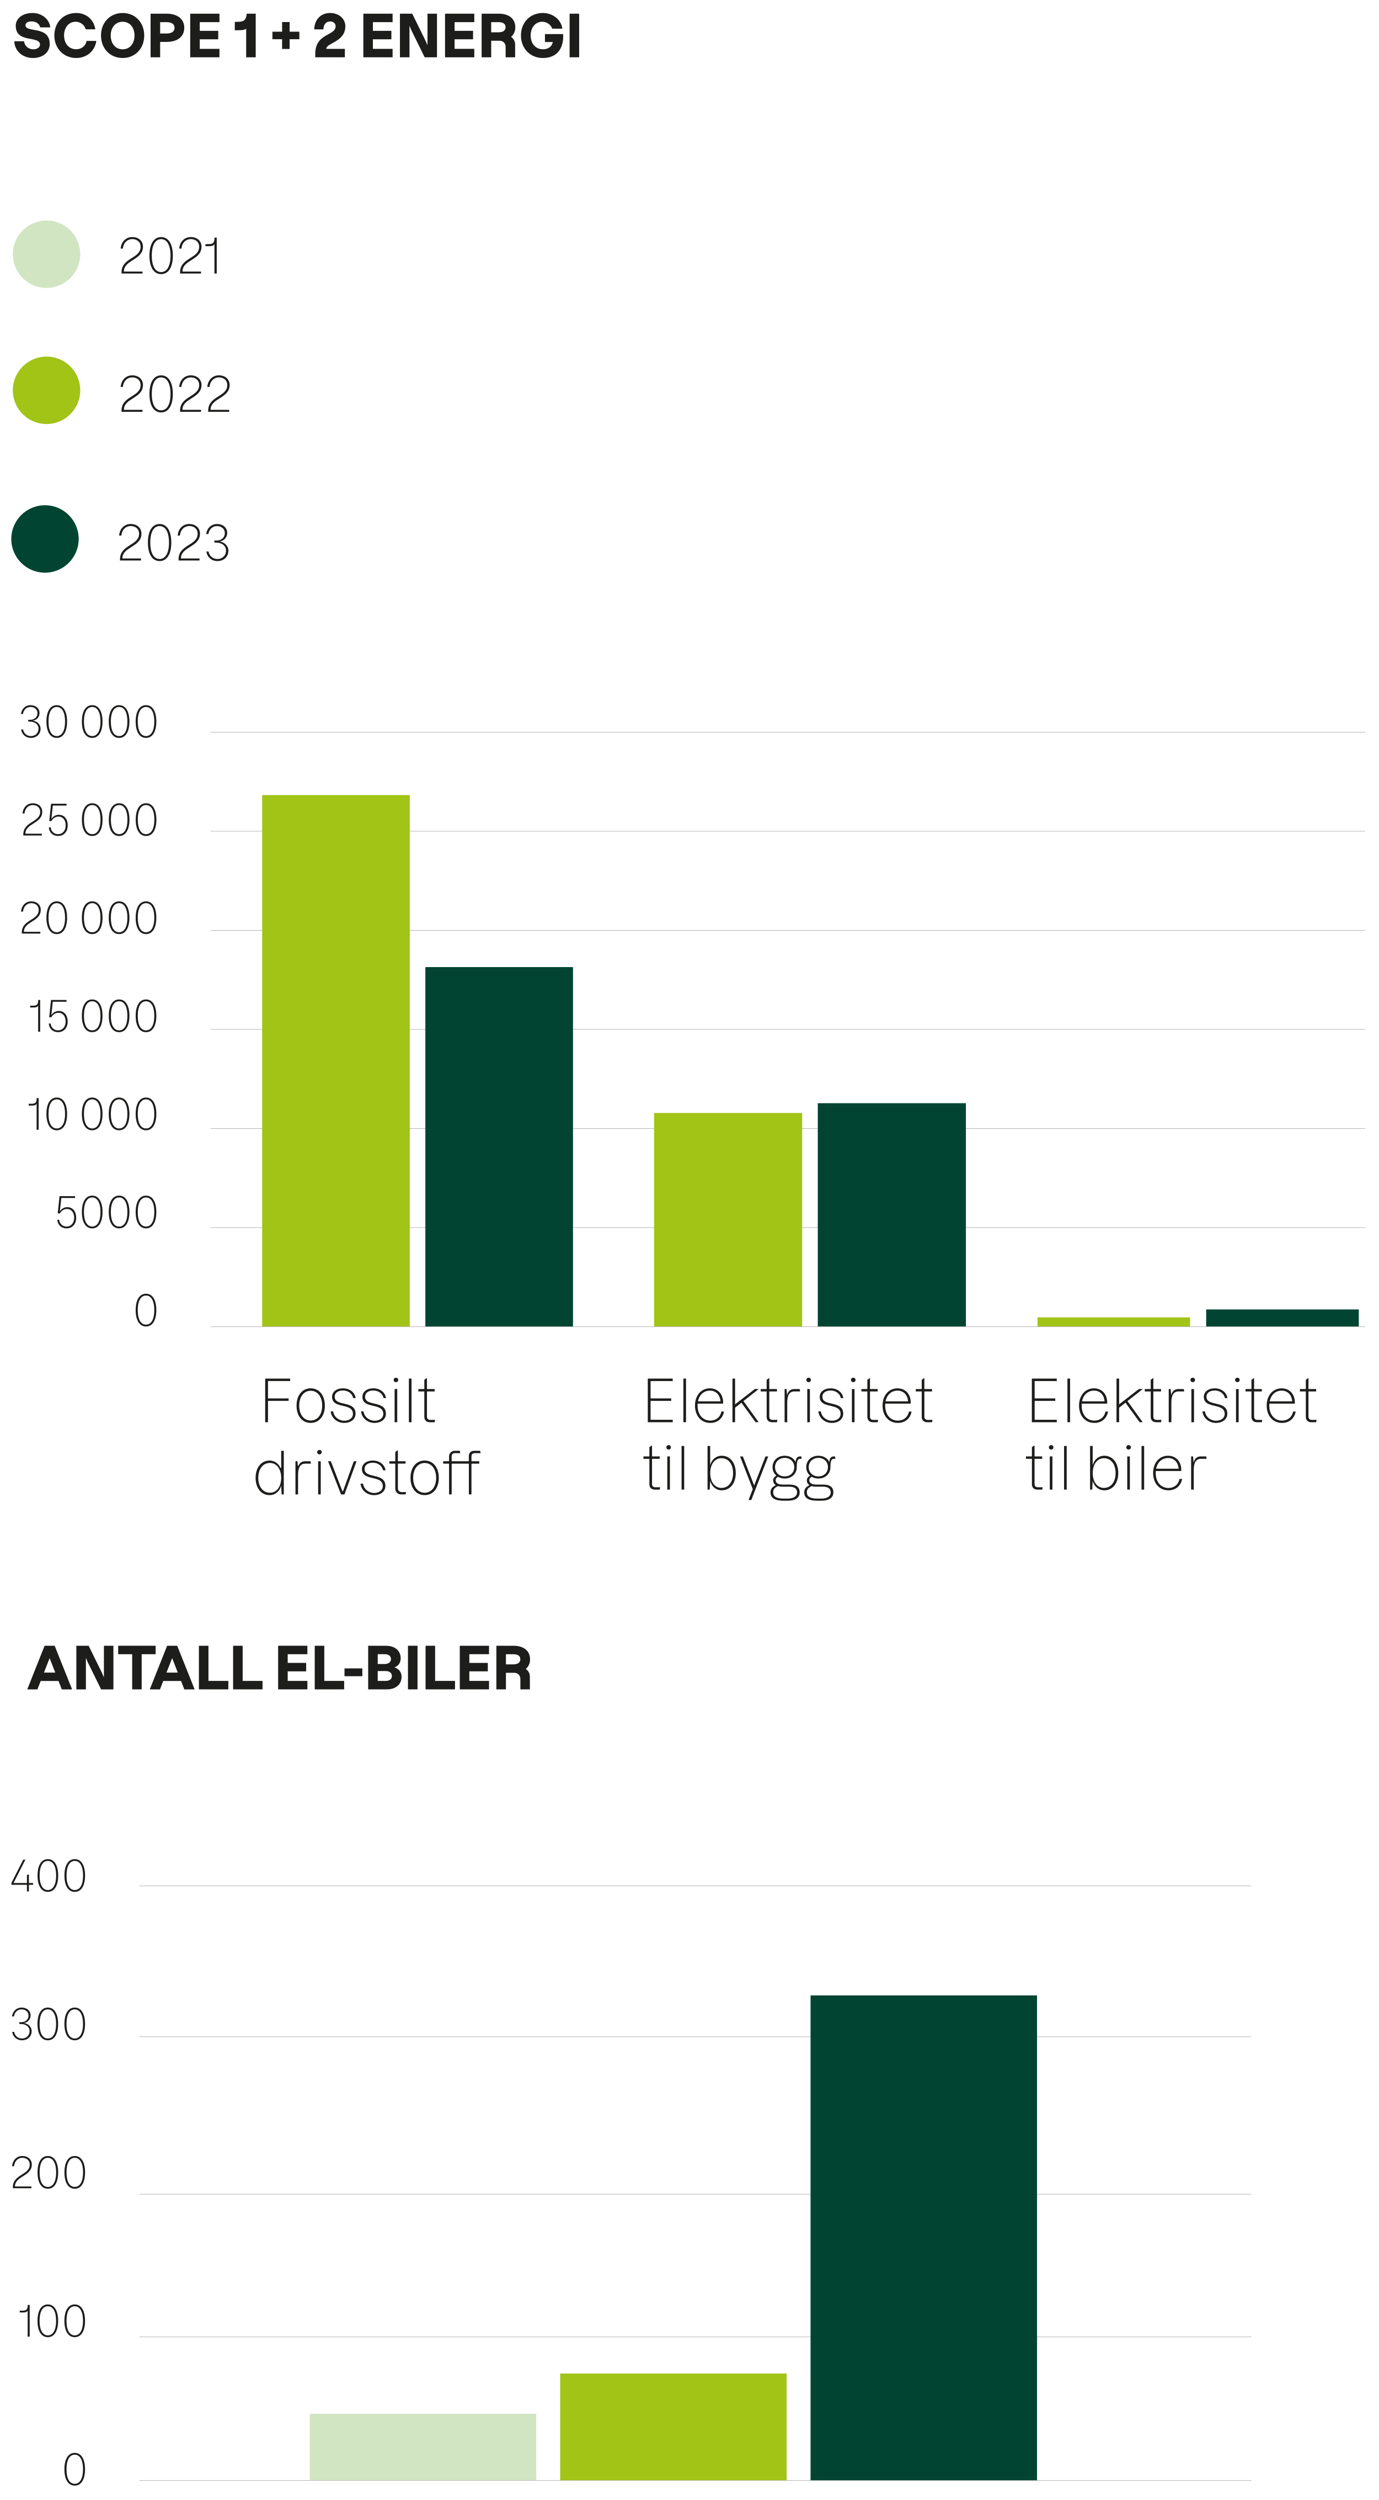 <?xml version="1.0" encoding="utf-8"?>
<!-- Generator: Adobe Illustrator 28.2.0, SVG Export Plug-In . SVG Version: 6.00 Build 0)  -->
<svg version="1.1" id="Layer_1" xmlns="http://www.w3.org/2000/svg" xmlns:xlink="http://www.w3.org/1999/xlink" x="0px" y="0px"
	 viewBox="0 0 850 1540" style="enable-background:new 0 0 850 1540;" xml:space="preserve">
<style type="text/css">
	.st0{fill:#1D1D1B;}
	.st1{fill:#D1E5C3;}
	.st2{fill:#A1C417;}
	.st3{fill:#004431;}
	.st4{fill:none;stroke:#808285;stroke-width:0.202;stroke-miterlimit:10;}
</style>
<g>
	<path class="st0" d="M8.81,25.42h6.03c0.29,2.95,2.73,4.96,5.82,4.96c2.12,0,3.99-1.19,3.99-2.87c0-5.82-14.94-0.57-14.94-11.64
		c0-4.6,4.31-7.87,10.31-7.87C25.9,8,30.5,11.91,31,16.87h-6.25c-0.36-2.08-2.41-3.7-5.35-3.7c-2.19,0-3.7,0.93-3.7,2.37
		c0,4.88,14.94,0.04,14.94,11.53c0,5.17-4.2,8.66-10.42,8.66C14.3,35.73,9.02,31.71,8.81,25.42z"/>
	<path class="st0" d="M58.77,18.06h-5.96c-0.68-2.73-3.27-4.67-6.21-4.67c-4.06,0-7.11,3.41-7.11,8.44c0,5.06,3.05,8.51,7.51,8.51
		c3.27,0,5.82-2.08,6.36-5.14h6.03c-0.9,6.29-6,10.52-12.39,10.52c-7.79,0-13.5-5.82-13.5-13.9C33.48,13.78,39.16,8,46.99,8
		C52.81,8,57.8,11.7,58.77,18.06z"/>
	<path class="st0" d="M62.25,21.86C62.25,13.85,67.86,8,75.61,8C83.3,8,88.9,13.82,88.9,21.86s-5.6,13.86-13.29,13.86
		C67.86,35.73,62.25,29.91,62.25,21.86z M75.61,30.38c4.35,0,7.29-3.48,7.29-8.51c0-5.03-2.94-8.48-7.29-8.48s-7.36,3.45-7.36,8.48
		C68.25,26.89,71.23,30.38,75.61,30.38z"/>
	<path class="st0" d="M113.58,17.12c0,5.42-4.13,8.69-10.92,8.69h-3.95v9.48h-5.89V8.43h9.84C109.45,8.43,113.58,11.74,113.58,17.12
		z M102.66,20.64c3.2,0,4.92-1.26,4.92-3.52c0-2.26-1.72-3.48-4.92-3.48h-3.95v7H102.66z"/>
	<path class="st0" d="M135.27,13.64h-12.14v5.35h11.39v5.21h-11.39v5.89h12.14v5.21h-18.03V8.43h18.03V13.64z"/>
	<path class="st0" d="M157.62,8.43V35.3h-5.89V17.66c-1.19,0.9-2.62,0.97-5.46,0.97h-1.54v-5.17h1.54c4.67,0,5.42-1.58,5.78-5.03
		H157.62z"/>
	<path class="st0" d="M184.52,24.16h-6v6h-4.63v-6h-5.96v-4.63h5.96v-5.96h4.63v5.96h6V24.16z"/>
	<path class="st0" d="M212.86,16.15c0,9.77-11.64,10.16-11.78,13.94h11.49v5.21h-18.25v-2.05c0-13.11,12.54-10.92,12.54-17.1
		c0-1.76-1.4-2.94-3.38-2.94c-2.15,0-4.02,1.44-4.13,4.88h-5.67C193.89,11.77,197.99,8,203.48,8C208.87,8,212.86,11.48,212.86,16.15
		z"/>
	<path class="st0" d="M241.99,13.64h-12.14v5.35h11.39v5.21h-11.39v5.89h12.14v5.21h-18.03V8.43h18.03V13.64z"/>
	<path class="st0" d="M269.35,8.43V35.3h-7.58l-8.33-16.92l-1.04-2.55V35.3h-5.89V8.43h7.58l8.12,16.49l1.29,2.98V8.43H269.35z"/>
	<path class="st0" d="M292.34,13.64H280.2v5.35h11.39v5.21H280.2v5.89h12.14v5.21h-18.03V8.43h18.03V13.64z"/>
	<path class="st0" d="M296.87,8.43h10.63c6.29,0,10.13,3.2,10.13,8.33c0,2.48-0.93,4.56-2.62,5.93c1.65,1.15,2.51,2.87,2.51,4.81
		v7.79h-5.85v-6.32c0-2.19-1.44-3.88-3.73-3.88h-5.17v10.2h-5.89V8.43z M311.63,16.76c0-2.05-1.54-3.12-4.31-3.12h-4.56v6.25h4.56
		C310.09,19.89,311.63,18.77,311.63,16.76z"/>
	<path class="st0" d="M321.11,21.83c0-8.05,5.67-13.83,13.47-13.83c5.85,0,11.17,3.7,12.07,9.66h-6.29
		c-0.65-2.08-2.91-4.27-6.18-4.27c-4.02,0-7.08,3.41-7.08,8.44c0,5.06,3.09,8.51,7.51,8.51c3.48,0,5.57-1.69,6.14-4.45h-4.85V21
		h11.21c0.5,9.09-3.99,14.73-12.5,14.73C326.82,35.73,321.11,29.91,321.11,21.83z"/>
	<path class="st0" d="M356.99,35.3h-5.89V8.43h5.89V35.3z"/>
</g>
<g>
	<path class="st0" d="M27.49,1013.7h6.21l10.74,26.87h-6.36l-2.01-5.17H25.08l-2.01,5.17h-6.28L27.49,1013.7z M34.06,1030.22
		l-3.48-8.91l-3.48,8.91H34.06z"/>
	<path class="st0" d="M69.9,1013.7v26.87h-7.58l-8.33-16.92l-1.04-2.55v19.47h-5.89v-26.87h7.58l8.12,16.49l1.29,2.98v-19.47H69.9z"
		/>
	<path class="st0" d="M95.94,1018.9h-8.62v21.66h-5.85v-21.66h-8.62v-5.21h23.09V1018.9z"/>
	<path class="st0" d="M103.02,1013.7h6.21l10.74,26.87h-6.36l-2.01-5.17h-10.99l-2.01,5.17h-6.28L103.02,1013.7z M109.59,1030.22
		l-3.48-8.91l-3.48,8.91H109.59z"/>
	<path class="st0" d="M128.49,1035.35h12.25v5.21H122.6v-26.87h5.89V1035.35z"/>
	<path class="st0" d="M149.57,1035.35h12.25v5.21h-18.14v-26.87h5.89V1035.35z"/>
	<path class="st0" d="M189.47,1018.9h-12.14v5.35h11.39v5.21h-11.39v5.89h12.14v5.21h-18.03v-26.87h18.03V1018.9z"/>
	<path class="st0" d="M199.89,1035.35h12.25v5.21H194v-26.87h5.89V1035.35z"/>
	<path class="st0" d="M223.34,1032.45h-10.99v-4.81h10.99V1032.45z"/>
	<path class="st0" d="M226.94,1013.7h10.88c5.6,0,9.16,2.98,9.16,7.72c0,2.62-1.26,4.63-3.84,5.6c2.84,0.97,4.38,3.05,4.38,5.75
		c0,4.74-3.52,7.79-9.12,7.79h-11.46V1013.7z M237.21,1024.94c2.3-0.04,3.77-1.22,3.77-3.02c0-1.94-1.47-3.02-3.77-3.02h-4.38v6.03
		H237.21z M237.78,1035.35c2.3,0,3.77-1.11,3.77-3.05c0-1.8-1.47-3.05-3.77-3.02h-4.96v6.07H237.78z"/>
	<path class="st0" d="M257.36,1040.56h-5.89v-26.87h5.89V1040.56z"/>
	<path class="st0" d="M268.21,1035.35h12.25v5.21h-18.14v-26.87h5.89V1035.35z"/>
	<path class="st0" d="M301.43,1018.9h-12.14v5.35h11.39v5.21h-11.39v5.89h12.14v5.21H283.4v-26.87h18.03V1018.9z"/>
	<path class="st0" d="M305.96,1013.7h10.63c6.29,0,10.13,3.2,10.13,8.33c0,2.48-0.93,4.56-2.62,5.93c1.65,1.15,2.51,2.87,2.51,4.81
		v7.79h-5.85v-6.32c0-2.19-1.44-3.88-3.74-3.88h-5.17v10.2h-5.89V1013.7z M320.72,1022.03c0-2.05-1.54-3.12-4.31-3.12h-4.56v6.25
		h4.56C319.17,1025.15,320.72,1024.04,320.72,1022.03z"/>
</g>
<g>
	<path class="st0" d="M88.13,151.96c0,8.31-11.83,7.99-11.74,15.29h11.45v1.24H74.91v-0.74c0-9.17,11.77-8.31,11.77-15.79
		c0-2.81-2.1-4.7-5.18-4.7c-2.87,0-5.38,2.13-5.77,5.88h-1.36c0.38-4.47,3.43-7.13,7.13-7.13
		C85.41,146.02,88.13,148.44,88.13,151.96z"/>
	<path class="st0" d="M106.53,157.46c0,7.13-2.69,11.39-7.19,11.39c-4.52,0-7.22-4.23-7.22-11.39c0-7.19,2.69-11.44,7.22-11.44
		C103.84,146.02,106.53,150.31,106.53,157.46z M99.34,167.58c3.61,0,5.77-3.7,5.77-10.11c0-6.45-2.16-10.17-5.77-10.17
		c-3.64,0-5.77,3.7-5.77,10.17C93.57,163.91,95.7,167.58,99.34,167.58z"/>
	<path class="st0" d="M124.21,151.96c0,8.31-11.83,7.99-11.74,15.29h11.45v1.24h-12.92v-0.74c0-9.17,11.77-8.31,11.77-15.79
		c0-2.81-2.1-4.7-5.18-4.7c-2.87,0-5.38,2.13-5.77,5.88h-1.36c0.38-4.47,3.43-7.13,7.13-7.13
		C121.49,146.02,124.21,148.44,124.21,151.96z"/>
	<path class="st0" d="M133.59,146.37v22.12h-1.42v-18.22c-0.59,1.15-1.51,1.36-3.7,1.36h-1.83v-1.27h1.83c2.72,0,3.7-0.62,3.76-3.99
		H133.59z"/>
</g>
<g>
	<path class="st0" d="M88.13,237.14c0,8.31-11.83,7.99-11.74,15.29h11.45v1.24H74.91v-0.74c0-9.17,11.77-8.31,11.77-15.79
		c0-2.81-2.1-4.7-5.18-4.7c-2.87,0-5.38,2.13-5.77,5.88h-1.36c0.38-4.47,3.43-7.13,7.13-7.13
		C85.41,231.19,88.13,233.62,88.13,237.14z"/>
	<path class="st0" d="M106.53,242.64c0,7.13-2.69,11.39-7.19,11.39c-4.52,0-7.22-4.23-7.22-11.39c0-7.19,2.69-11.44,7.22-11.44
		C103.84,231.19,106.53,235.48,106.53,242.64z M99.34,252.75c3.61,0,5.77-3.7,5.77-10.11c0-6.45-2.16-10.17-5.77-10.17
		c-3.64,0-5.77,3.7-5.77,10.17C93.57,249.09,95.7,252.75,99.34,252.75z"/>
	<path class="st0" d="M124.21,237.14c0,8.31-11.83,7.99-11.74,15.29h11.45v1.24h-12.92v-0.74c0-9.17,11.77-8.31,11.77-15.79
		c0-2.81-2.1-4.7-5.18-4.7c-2.87,0-5.38,2.13-5.77,5.88h-1.36c0.38-4.47,3.43-7.13,7.13-7.13
		C121.49,231.19,124.21,233.62,124.21,237.14z"/>
	<path class="st0" d="M141.54,237.14c0,8.31-11.83,7.99-11.74,15.29h11.45v1.24h-12.92v-0.74c0-9.17,11.77-8.31,11.77-15.79
		c0-2.81-2.1-4.7-5.18-4.7c-2.87,0-5.38,2.13-5.77,5.88h-1.36c0.38-4.47,3.43-7.13,7.13-7.13
		C138.82,231.19,141.54,233.62,141.54,237.14z"/>
</g>
<g>
	<path class="st0" d="M87.19,328.7c0,8.31-11.83,7.99-11.74,15.29h11.45v1.24H73.97v-0.74c0-9.17,11.77-8.31,11.77-15.79
		c0-2.81-2.1-4.7-5.18-4.7c-2.87,0-5.38,2.13-5.77,5.88h-1.36c0.38-4.47,3.43-7.13,7.13-7.13C84.47,322.76,87.19,325.18,87.19,328.7
		z"/>
	<path class="st0" d="M105.58,334.2c0,7.13-2.69,11.39-7.19,11.39c-4.52,0-7.22-4.23-7.22-11.39c0-7.19,2.69-11.44,7.22-11.44
		C102.89,322.76,105.58,327.04,105.58,334.2z M98.4,344.31c3.61,0,5.77-3.7,5.77-10.11c0-6.45-2.16-10.17-5.77-10.17
		c-3.64,0-5.77,3.7-5.77,10.17C92.63,340.65,94.76,344.31,98.4,344.31z"/>
	<path class="st0" d="M123.27,328.7c0,8.31-11.83,7.99-11.74,15.29h11.45v1.24h-12.92v-0.74c0-9.17,11.77-8.31,11.77-15.79
		c0-2.81-2.1-4.7-5.18-4.7c-2.87,0-5.38,2.13-5.77,5.88h-1.36c0.38-4.47,3.43-7.13,7.13-7.13
		C120.55,322.76,123.27,325.18,123.27,328.7z"/>
	<path class="st0" d="M127.23,339.7h1.33c0.44,2.75,2.66,4.61,5.41,4.61c3.13,0,5.35-2.13,5.35-5.2c0-2.9-2.48-4.88-6-4.88h-1.06
		l-0.24-1.27h1.42c3.02,0,5.15-1.86,5.15-4.61c0-2.51-1.98-4.32-4.82-4.32c-2.78,0-4.94,2.01-5.29,4.91h-1.36
		c0.41-3.67,3.19-6.18,6.68-6.18c3.64,0,6.24,2.28,6.24,5.53c0,2.72-2.04,5.03-4.88,5.26c3.31,0.24,5.62,2.84,5.62,5.62
		c0,3.79-2.84,6.42-6.8,6.42C130.51,345.59,127.62,343.16,127.23,339.7z"/>
</g>
<g>
	<path class="st1" d="M28.68,177.35c11.47,0,20.77-9.3,20.77-20.77c0-11.47-9.3-20.77-20.77-20.77s-20.77,9.3-20.77,20.77
		C7.91,168.05,17.21,177.35,28.68,177.35"/>
	<path class="st2" d="M28.68,261.18c11.47,0,20.77-9.3,20.77-20.77c0-11.47-9.3-20.77-20.77-20.77s-20.77,9.3-20.77,20.77
		C7.91,251.88,17.21,261.18,28.68,261.18"/>
	<path class="st3" d="M27.73,352.74c11.47,0,20.77-9.3,20.77-20.77c0-11.47-9.3-20.77-20.77-20.77s-20.77,9.3-20.77,20.77
		C6.95,343.44,16.25,352.74,27.73,352.74"/>
</g>
<path class="st4" d="M841.49,817.17h-711.7 M841.49,756.14h-711.7 M841.49,695.1h-711.7 M841.49,634.07h-711.7 M841.49,573.04
	h-711.7 M841.49,512.01h-711.7 M841.49,450.98h-711.7"/>
<path class="st4" d="M771.31,1527.87H85.86 M771.31,1439.46H85.86 M771.31,1351.52H85.86 M771.31,1254.57H85.86 M771.31,1161.68
	H85.86"/>
<rect x="161.58" y="489.72" class="st2" width="91" height="327.28"/>
<rect x="190.94" y="1486.75" class="st1" width="139.6" height="40.95"/>
<rect x="403.16" y="685.53" class="st2" width="91.28" height="131.47"/>
<rect x="639.49" y="811.44" class="st2" width="94.06" height="5.56"/>
<rect x="262.19" y="595.67" class="st3" width="91" height="221.33"/>
<rect x="345.28" y="1461.96" class="st2" width="139.6" height="65.74"/>
<rect x="499.62" y="1229.07" class="st3" width="139.6" height="298.64"/>
<rect x="504.08" y="679.51" class="st3" width="91.28" height="137.48"/>
<rect x="743.48" y="806.55" class="st3" width="94.06" height="10.44"/>
<g>
	<path class="st0" d="M13.06,449.31h1.18c0.39,2.43,2.35,4.08,4.78,4.08c2.77,0,4.73-1.88,4.73-4.6c0-2.56-2.2-4.31-5.3-4.31H17.5
		l-0.21-1.12h1.25c2.67,0,4.55-1.65,4.55-4.08c0-2.22-1.75-3.82-4.26-3.82c-2.46,0-4.36,1.78-4.68,4.34h-1.2
		c0.37-3.24,2.82-5.46,5.91-5.46c3.21,0,5.51,2.01,5.51,4.89c0,2.4-1.8,4.44-4.31,4.65c2.93,0.21,4.96,2.51,4.96,4.96
		c0,3.34-2.51,5.67-6.01,5.67C15.96,454.51,13.4,452.36,13.06,449.31z"/>
	<path class="st0" d="M41.35,444.45c0,6.3-2.38,10.06-6.35,10.06c-4,0-6.38-3.74-6.38-10.06c0-6.35,2.38-10.11,6.38-10.11
		C38.97,434.33,41.35,438.12,41.35,444.45z M35,453.38c3.19,0,5.1-3.27,5.1-8.94c0-5.7-1.91-8.99-5.1-8.99
		c-3.21,0-5.1,3.27-5.1,8.99C29.9,450.14,31.79,453.38,35,453.38z"/>
	<path class="st0" d="M63.19,444.45c0,6.3-2.38,10.06-6.35,10.06c-4,0-6.38-3.74-6.38-10.06c0-6.35,2.38-10.11,6.38-10.11
		C60.81,434.33,63.19,438.12,63.19,444.45z M56.84,453.38c3.19,0,5.1-3.27,5.1-8.94c0-5.7-1.91-8.99-5.1-8.99
		c-3.21,0-5.1,3.27-5.1,8.99C51.74,450.14,53.62,453.38,56.84,453.38z"/>
	<path class="st0" d="M79.77,444.45c0,6.3-2.38,10.06-6.35,10.06c-4,0-6.38-3.74-6.38-10.06c0-6.35,2.38-10.11,6.38-10.11
		C77.4,434.33,79.77,438.12,79.77,444.45z M73.43,453.38c3.19,0,5.1-3.27,5.1-8.94c0-5.7-1.91-8.99-5.1-8.99
		c-3.21,0-5.1,3.27-5.1,8.99C68.33,450.14,70.21,453.38,73.43,453.38z"/>
	<path class="st0" d="M96.36,444.45c0,6.3-2.38,10.06-6.35,10.06c-4,0-6.38-3.74-6.38-10.06c0-6.35,2.38-10.11,6.38-10.11
		C93.98,434.33,96.36,438.12,96.36,444.45z M90.01,453.38c3.19,0,5.1-3.27,5.1-8.94c0-5.7-1.91-8.99-5.1-8.99
		c-3.21,0-5.1,3.27-5.1,8.99C84.92,450.14,86.8,453.38,90.01,453.38z"/>
</g>
<g>
	<path class="st0" d="M26.04,500.01c0,7.34-10.45,7.05-10.37,13.51h10.11v1.1H14.36v-0.65c0-8.1,10.4-7.34,10.4-13.95
		c0-2.48-1.86-4.15-4.57-4.15c-2.53,0-4.76,1.88-5.1,5.2h-1.2c0.34-3.94,3.03-6.3,6.3-6.3C23.64,494.75,26.04,496.9,26.04,500.01z"
		/>
	<path class="st0" d="M41.14,496.19h-8.57l-0.89,8.26c0.89-1.57,2.72-2.59,4.55-2.59c3.34,0,5.51,2.56,5.51,6.53
		c0,3.97-2.46,6.53-5.9,6.53c-3.21,0-5.49-2.09-5.75-5.3h1.15c0.31,2.56,2.12,4.18,4.6,4.18c2.66,0,4.65-2.12,4.65-5.41
		c0-3.29-1.75-5.43-4.44-5.43c-1.83,0-3.5,1.1-4.34,2.77h-1.36l1.12-10.66h9.46L41.14,496.19z"/>
	<path class="st0" d="M63.21,504.87c0,6.3-2.38,10.06-6.35,10.06c-4,0-6.38-3.74-6.38-10.06c0-6.35,2.38-10.11,6.38-10.11
		C60.83,494.75,63.21,498.54,63.21,504.87z M56.86,513.8c3.19,0,5.1-3.27,5.1-8.94c0-5.7-1.91-8.99-5.1-8.99
		c-3.21,0-5.1,3.27-5.1,8.99C51.77,510.56,53.65,513.8,56.86,513.8z"/>
	<path class="st0" d="M79.8,504.87c0,6.3-2.38,10.06-6.35,10.06c-4,0-6.38-3.74-6.38-10.06c0-6.35,2.38-10.11,6.38-10.11
		C77.42,494.75,79.8,498.54,79.8,504.87z M73.45,513.8c3.19,0,5.1-3.27,5.1-8.94c0-5.7-1.91-8.99-5.1-8.99
		c-3.21,0-5.1,3.27-5.1,8.99C68.36,510.56,70.24,513.8,73.45,513.8z"/>
	<path class="st0" d="M96.39,504.87c0,6.3-2.38,10.06-6.35,10.06c-4,0-6.38-3.74-6.38-10.06c0-6.35,2.38-10.11,6.38-10.11
		C94.01,494.75,96.39,498.54,96.39,504.87z M90.04,513.8c3.19,0,5.1-3.27,5.1-8.94c0-5.7-1.91-8.99-5.1-8.99
		c-3.21,0-5.1,3.27-5.1,8.99C84.94,510.56,86.82,513.8,90.04,513.8z"/>
</g>
<g>
	<path class="st0" d="M25.13,560.43c0,7.34-10.45,7.05-10.37,13.51h10.11v1.1H13.45v-0.65c0-8.1,10.4-7.34,10.4-13.95
		c0-2.48-1.86-4.15-4.57-4.15c-2.53,0-4.76,1.88-5.1,5.2h-1.2c0.34-3.94,3.03-6.3,6.3-6.3C22.72,555.17,25.13,557.32,25.13,560.43z"
		/>
	<path class="st0" d="M41.35,565.29c0,6.3-2.38,10.06-6.35,10.06c-4,0-6.38-3.74-6.38-10.06c0-6.35,2.38-10.11,6.38-10.11
		C38.97,555.17,41.35,558.96,41.35,565.29z M35,574.22c3.19,0,5.1-3.27,5.1-8.94c0-5.7-1.91-8.99-5.1-8.99
		c-3.21,0-5.1,3.27-5.1,8.99C29.9,570.98,31.79,574.22,35,574.22z"/>
	<path class="st0" d="M63.19,565.29c0,6.3-2.38,10.06-6.35,10.06c-4,0-6.38-3.74-6.38-10.06c0-6.35,2.38-10.11,6.38-10.11
		C60.81,555.17,63.19,558.96,63.19,565.29z M56.84,574.22c3.19,0,5.1-3.27,5.1-8.94c0-5.7-1.91-8.99-5.1-8.99
		c-3.21,0-5.1,3.27-5.1,8.99C51.74,570.98,53.62,574.22,56.84,574.22z"/>
	<path class="st0" d="M79.77,565.29c0,6.3-2.38,10.06-6.35,10.06c-4,0-6.38-3.74-6.38-10.06c0-6.35,2.38-10.11,6.38-10.11
		C77.4,555.17,79.77,558.96,79.77,565.29z M73.43,574.22c3.19,0,5.1-3.27,5.1-8.94c0-5.7-1.91-8.99-5.1-8.99
		c-3.21,0-5.1,3.27-5.1,8.99C68.33,570.98,70.21,574.22,73.43,574.22z"/>
	<path class="st0" d="M96.36,565.29c0,6.3-2.38,10.06-6.35,10.06c-4,0-6.38-3.74-6.38-10.06c0-6.35,2.38-10.11,6.38-10.11
		C93.98,555.17,96.36,558.96,96.36,565.29z M90.01,574.22c3.19,0,5.1-3.27,5.1-8.94c0-5.7-1.91-8.99-5.1-8.99
		c-3.21,0-5.1,3.27-5.1,8.99C84.92,570.98,86.8,574.22,90.01,574.22z"/>
</g>
<g>
	<path class="st0" d="M24.76,615.91v19.54h-1.25v-16.09c-0.52,1.02-1.33,1.2-3.27,1.2h-1.62v-1.12h1.62c2.4,0,3.27-0.55,3.32-3.53
		H24.76z"/>
	<path class="st0" d="M41.11,617.03h-8.57l-0.89,8.26c0.89-1.57,2.72-2.59,4.55-2.59c3.34,0,5.51,2.56,5.51,6.53
		c0,3.97-2.46,6.53-5.9,6.53c-3.21,0-5.49-2.09-5.75-5.3h1.15c0.31,2.56,2.12,4.18,4.6,4.18c2.66,0,4.65-2.12,4.65-5.41
		c0-3.29-1.75-5.43-4.44-5.43c-1.83,0-3.5,1.1-4.34,2.77h-1.36l1.12-10.66h9.46L41.11,617.03z"/>
	<path class="st0" d="M63.19,625.71c0,6.3-2.38,10.06-6.35,10.06c-4,0-6.38-3.74-6.38-10.06c0-6.35,2.38-10.11,6.38-10.11
		C60.81,615.6,63.19,619.39,63.19,625.71z M56.84,634.65c3.19,0,5.1-3.27,5.1-8.94c0-5.7-1.91-8.99-5.1-8.99
		c-3.21,0-5.1,3.27-5.1,8.99C51.74,631.41,53.62,634.65,56.84,634.65z"/>
	<path class="st0" d="M79.78,625.71c0,6.3-2.38,10.06-6.35,10.06c-4,0-6.38-3.74-6.38-10.06c0-6.35,2.38-10.11,6.38-10.11
		C77.4,615.6,79.78,619.39,79.78,625.71z M73.43,634.65c3.19,0,5.1-3.27,5.1-8.94c0-5.7-1.91-8.99-5.1-8.99
		c-3.21,0-5.1,3.27-5.1,8.99C68.33,631.41,70.21,634.65,73.43,634.65z"/>
	<path class="st0" d="M96.36,625.71c0,6.3-2.38,10.06-6.35,10.06c-4,0-6.38-3.74-6.38-10.06c0-6.35,2.38-10.11,6.38-10.11
		C93.99,615.6,96.36,619.39,96.36,625.71z M90.01,634.65c3.19,0,5.1-3.27,5.1-8.94c0-5.7-1.91-8.99-5.1-8.99
		c-3.21,0-5.1,3.27-5.1,8.99C84.92,631.41,86.8,634.65,90.01,634.65z"/>
</g>
<g>
	<path class="st0" d="M23.82,676.33v19.54h-1.25v-16.09c-0.52,1.02-1.33,1.2-3.27,1.2h-1.62v-1.12h1.62c2.4,0,3.27-0.55,3.32-3.53
		H23.82z"/>
	<path class="st0" d="M41.35,686.13c0,6.3-2.38,10.06-6.35,10.06c-4,0-6.38-3.74-6.38-10.06c0-6.35,2.38-10.11,6.38-10.11
		C38.97,676.02,41.35,679.81,41.35,686.13z M35,695.07c3.19,0,5.1-3.27,5.1-8.94c0-5.7-1.91-8.99-5.1-8.99
		c-3.21,0-5.1,3.27-5.1,8.99C29.9,691.83,31.79,695.07,35,695.07z"/>
	<path class="st0" d="M63.19,686.13c0,6.3-2.38,10.06-6.35,10.06c-4,0-6.38-3.74-6.38-10.06c0-6.35,2.38-10.11,6.38-10.11
		C60.81,676.02,63.19,679.81,63.19,686.13z M56.84,695.07c3.19,0,5.1-3.27,5.1-8.94c0-5.7-1.91-8.99-5.1-8.99
		c-3.21,0-5.1,3.27-5.1,8.99C51.74,691.83,53.62,695.07,56.84,695.07z"/>
	<path class="st0" d="M79.77,686.13c0,6.3-2.38,10.06-6.35,10.06c-4,0-6.38-3.74-6.38-10.06c0-6.35,2.38-10.11,6.38-10.11
		C77.4,676.02,79.77,679.81,79.77,686.13z M73.43,695.07c3.19,0,5.1-3.27,5.1-8.94c0-5.7-1.91-8.99-5.1-8.99
		c-3.21,0-5.1,3.27-5.1,8.99C68.33,691.83,70.21,695.07,73.43,695.07z"/>
	<path class="st0" d="M96.36,686.13c0,6.3-2.38,10.06-6.35,10.06c-4,0-6.38-3.74-6.38-10.06c0-6.35,2.38-10.11,6.38-10.11
		C93.98,676.02,96.36,679.81,96.36,686.13z M90.01,695.07c3.19,0,5.1-3.27,5.1-8.94c0-5.7-1.91-8.99-5.1-8.99
		c-3.21,0-5.1,3.27-5.1,8.99C84.92,691.83,86.8,695.07,90.01,695.07z"/>
</g>
<g>
	<path class="st0" d="M46.36,737.88h-8.57l-0.89,8.26c0.89-1.57,2.72-2.59,4.55-2.59c3.34,0,5.51,2.56,5.51,6.53
		c0,3.97-2.46,6.53-5.9,6.53c-3.21,0-5.49-2.09-5.75-5.3h1.15c0.31,2.56,2.12,4.18,4.6,4.18c2.66,0,4.65-2.12,4.65-5.41
		c0-3.29-1.75-5.43-4.44-5.43c-1.83,0-3.5,1.1-4.34,2.77h-1.36l1.12-10.66h9.46L46.36,737.88z"/>
	<path class="st0" d="M63.19,746.55c0,6.3-2.38,10.06-6.35,10.06c-4,0-6.38-3.74-6.38-10.06c0-6.35,2.38-10.11,6.38-10.11
		C60.81,736.44,63.19,740.23,63.19,746.55z M56.84,755.49c3.19,0,5.1-3.27,5.1-8.94c0-5.7-1.91-8.99-5.1-8.99
		c-3.21,0-5.1,3.27-5.1,8.99C51.74,752.25,53.62,755.49,56.84,755.49z"/>
	<path class="st0" d="M79.77,746.55c0,6.3-2.38,10.06-6.35,10.06c-4,0-6.38-3.74-6.38-10.06c0-6.35,2.38-10.11,6.38-10.11
		C77.4,736.44,79.77,740.23,79.77,746.55z M73.43,755.49c3.19,0,5.1-3.27,5.1-8.94c0-5.7-1.91-8.99-5.1-8.99
		c-3.21,0-5.1,3.27-5.1,8.99C68.33,752.25,70.21,755.49,73.43,755.49z"/>
	<path class="st0" d="M96.36,746.55c0,6.3-2.38,10.06-6.35,10.06c-4,0-6.38-3.74-6.38-10.06c0-6.35,2.38-10.11,6.38-10.11
		C93.99,736.44,96.36,740.23,96.36,746.55z M90.01,755.49c3.19,0,5.1-3.27,5.1-8.94c0-5.7-1.91-8.99-5.1-8.99
		c-3.21,0-5.1,3.27-5.1,8.99C84.92,752.25,86.8,755.49,90.01,755.49z"/>
</g>
<g>
	<path class="st0" d="M96.36,806.97c0,6.3-2.38,10.06-6.35,10.06c-4,0-6.38-3.74-6.38-10.06c0-6.35,2.38-10.11,6.38-10.11
		C93.99,796.86,96.36,800.65,96.36,806.97z M90.01,815.91c3.19,0,5.1-3.27,5.1-8.94c0-5.7-1.91-8.99-5.1-8.99
		c-3.21,0-5.1,3.27-5.1,8.99C84.92,812.67,86.8,815.91,90.01,815.91z"/>
</g>
<g>
	<path class="st0" d="M7.04,1159.77l7.29-14.34h1.33l-7.32,14.4h8.26v-4.96l1.23-0.31v5.28h2.56v1.1h-2.56v4.05H16.6v-4.05H7.04
		V1159.77z"/>
	<path class="st0" d="M35.86,1155.23c0,6.3-2.38,10.06-6.35,10.06c-4,0-6.37-3.74-6.37-10.06c0-6.35,2.38-10.11,6.37-10.11
		C33.48,1145.11,35.86,1148.9,35.86,1155.23z M29.51,1164.16c3.19,0,5.1-3.27,5.1-8.94c0-5.7-1.91-8.99-5.1-8.99
		c-3.21,0-5.09,3.27-5.09,8.99C24.41,1160.92,26.29,1164.16,29.51,1164.16z"/>
	<path class="st0" d="M52.44,1155.23c0,6.3-2.38,10.06-6.35,10.06c-4,0-6.37-3.74-6.37-10.06c0-6.35,2.38-10.11,6.37-10.11
		C50.07,1145.11,52.44,1148.9,52.44,1155.23z M46.1,1164.16c3.19,0,5.1-3.27,5.1-8.94c0-5.7-1.91-8.99-5.1-8.99
		c-3.21,0-5.09,3.27-5.09,8.99C41,1160.92,42.88,1164.16,46.1,1164.16z"/>
</g>
<g>
	<path class="st0" d="M7.54,1251.51h1.18c0.39,2.43,2.35,4.08,4.78,4.08c2.77,0,4.73-1.88,4.73-4.6c0-2.56-2.19-4.31-5.3-4.31h-0.94
		l-0.21-1.12h1.25c2.67,0,4.55-1.65,4.55-4.08c0-2.22-1.75-3.82-4.26-3.82c-2.46,0-4.36,1.78-4.68,4.34h-1.2
		c0.37-3.24,2.82-5.46,5.91-5.46c3.21,0,5.51,2.01,5.51,4.89c0,2.4-1.8,4.44-4.31,4.65c2.93,0.21,4.97,2.51,4.97,4.96
		c0,3.34-2.51,5.67-6.01,5.67C10.44,1256.71,7.88,1254.57,7.54,1251.51z"/>
	<path class="st0" d="M35.83,1246.65c0,6.3-2.38,10.06-6.35,10.06c-4,0-6.37-3.74-6.37-10.06c0-6.35,2.38-10.11,6.37-10.11
		C33.45,1236.54,35.83,1240.33,35.83,1246.65z M29.48,1255.59c3.19,0,5.1-3.27,5.1-8.94c0-5.7-1.91-8.99-5.1-8.99
		c-3.21,0-5.09,3.27-5.09,8.99C24.39,1252.35,26.27,1255.59,29.48,1255.59z"/>
	<path class="st0" d="M52.42,1246.65c0,6.3-2.38,10.06-6.35,10.06c-4,0-6.37-3.74-6.37-10.06c0-6.35,2.38-10.11,6.37-10.11
		C50.04,1236.54,52.42,1240.33,52.42,1246.65z M46.07,1255.59c3.19,0,5.1-3.27,5.1-8.94c0-5.7-1.91-8.99-5.1-8.99
		c-3.21,0-5.09,3.27-5.09,8.99C40.97,1252.35,42.86,1255.59,46.07,1255.59z"/>
</g>
<g>
	<path class="st0" d="M19.61,1333.22c0,7.34-10.45,7.05-10.37,13.51h10.11v1.1H7.93v-0.65c0-8.1,10.4-7.34,10.4-13.95
		c0-2.48-1.86-4.15-4.57-4.15c-2.53,0-4.76,1.88-5.1,5.2h-1.2c0.34-3.94,3.03-6.3,6.3-6.3C17.2,1327.97,19.61,1330.11,19.61,1333.22
		z"/>
	<path class="st0" d="M35.85,1338.08c0,6.3-2.38,10.06-6.35,10.06c-4,0-6.37-3.74-6.37-10.06c0-6.35,2.38-10.11,6.37-10.11
		C33.48,1327.97,35.85,1331.76,35.85,1338.08z M29.5,1347.02c3.19,0,5.1-3.27,5.1-8.94c0-5.7-1.91-8.99-5.1-8.99
		c-3.21,0-5.09,3.27-5.09,8.99C24.41,1343.78,26.29,1347.02,29.5,1347.02z"/>
	<path class="st0" d="M52.44,1338.08c0,6.3-2.38,10.06-6.35,10.06c-4,0-6.37-3.74-6.37-10.06c0-6.35,2.38-10.11,6.37-10.11
		C50.07,1327.97,52.44,1331.76,52.44,1338.08z M46.09,1347.02c3.19,0,5.1-3.27,5.1-8.94c0-5.7-1.91-8.99-5.1-8.99
		c-3.21,0-5.09,3.27-5.09,8.99C41,1343.78,42.88,1347.02,46.09,1347.02z"/>
</g>
<g>
	<path class="st0" d="M18.3,1419.71v19.54h-1.25v-16.09c-0.52,1.02-1.33,1.2-3.27,1.2h-1.62v-1.12h1.62c2.4,0,3.27-0.55,3.32-3.53
		H18.3z"/>
	<path class="st0" d="M35.83,1429.51c0,6.3-2.38,10.06-6.35,10.06c-4,0-6.37-3.74-6.37-10.06c0-6.35,2.38-10.11,6.37-10.11
		C33.45,1419.4,35.83,1423.19,35.83,1429.51z M29.48,1438.45c3.19,0,5.1-3.27,5.1-8.94c0-5.7-1.91-8.99-5.1-8.99
		c-3.21,0-5.09,3.27-5.09,8.99C24.39,1435.21,26.27,1438.45,29.48,1438.45z"/>
	<path class="st0" d="M52.42,1429.51c0,6.3-2.38,10.06-6.35,10.06c-4,0-6.37-3.74-6.37-10.06c0-6.35,2.38-10.11,6.37-10.11
		C50.04,1419.4,52.42,1423.19,52.42,1429.51z M46.07,1438.45c3.19,0,5.1-3.27,5.1-8.94c0-5.7-1.91-8.99-5.1-8.99
		c-3.21,0-5.09,3.27-5.09,8.99C40.97,1435.21,42.86,1438.45,46.07,1438.45z"/>
</g>
<g>
	<path class="st0" d="M52.42,1520.94c0,6.3-2.38,10.06-6.35,10.06c-4,0-6.37-3.74-6.37-10.06c0-6.35,2.38-10.11,6.37-10.11
		C50.04,1510.83,52.42,1514.62,52.42,1520.94z M46.07,1529.88c3.19,0,5.1-3.27,5.1-8.94c0-5.7-1.91-8.99-5.1-8.99
		c-3.21,0-5.09,3.27-5.09,8.99C40.98,1526.64,42.86,1529.88,46.07,1529.88z"/>
</g>
<path class="st0" d="M178.83,850.64h-13.65v10.71h12.72v1.51h-12.72v13.15h-1.72v-26.87h15.38V850.64z M182.78,865.8
	c0-6.36,3.52-10.67,8.73-10.67c5.21,0,8.73,4.27,8.73,10.67s-3.52,10.63-8.73,10.63C186.3,876.44,182.78,872.2,182.78,865.8z
	 M191.51,874.96c4.17,0,7.08-3.56,7.08-9.16s-2.91-9.16-7.08-9.16c-4.13,0-7.08,3.56-7.08,9.16
	C184.44,871.44,187.38,874.96,191.51,874.96z M203.83,869.32h1.54c0.4,3.52,3.7,5.78,6.75,5.78c3.23,0,5.42-1.69,5.42-4.2
	c0-7.22-12.86-2.73-12.86-10.53c0-3.09,2.69-5.24,6.79-5.24c3.99,0,7.22,2.41,7.76,6h-1.54c-0.54-2.73-3.09-4.67-6.25-4.67
	c-3.16,0-5.14,1.54-5.14,3.81c0,6.36,12.86,1.98,12.86,10.53c0,3.34-2.91,5.64-7.08,5.64C208.11,876.44,204.3,873.67,203.83,869.32z
	 M222.54,869.32h1.54c0.4,3.52,3.7,5.78,6.75,5.78c3.23,0,5.42-1.69,5.42-4.2c0-7.22-12.86-2.73-12.86-10.53
	c0-3.09,2.69-5.24,6.79-5.24c3.99,0,7.22,2.41,7.76,6h-1.54c-0.54-2.73-3.09-4.67-6.25-4.67s-5.14,1.54-5.14,3.81
	c0,6.36,12.86,1.98,12.86,10.53c0,3.34-2.91,5.64-7.08,5.64C226.82,876.44,223.01,873.67,222.54,869.32z M244.06,848.6
	c0.83,0,1.4,0.5,1.4,1.37c0,0.83-0.57,1.37-1.4,1.37c-0.79,0-1.4-0.54-1.4-1.37C242.66,849.1,243.27,848.6,244.06,848.6z
	 M244.85,876.01h-1.62v-20.44h1.62V876.01z M253.65,876.01h-1.62v-26.87h1.62V876.01z M261.55,872.74v-15.7h-3.66v-1.47h3.66v-5.71
	l1.62-1.11v6.83h4.74v1.47h-4.74v15.55c0,1.19,0.75,1.98,1.94,1.98h3.09l-0.29,1.44h-3.09
	C262.85,876.01,261.55,874.71,261.55,872.74z M157.55,910.28c0-6.47,3.59-10.67,8.62-10.67c2.89,0,5.4,1.66,6.66,4.44
	c0.11,0.25,0.49,0.17,0.49-0.11v-10.06c0-0.14,0.12-0.26,0.26-0.26h1.09c0.14,0,0.26,0.12,0.26,0.26v26.61h-1.33l-0.29-5.32v-0.07
	c-0.97,3.59-3.81,5.82-7.15,5.82C161.18,920.92,157.55,916.75,157.55,910.28z M166.39,919.45c4.02,0,6.93-3.59,6.93-9.16
	c0-5.57-2.91-9.2-6.93-9.2c-4.27,0-7.18,3.59-7.18,9.2C159.21,915.85,162.12,919.45,166.39,919.45z M182.12,900.05h1.22l0.19,2.52
	c0.02,0.27,0.38,0.33,0.49,0.09c0.73-1.63,2.09-2.61,4.02-2.61h3.16c0.13,0,0.24,0.09,0.26,0.22l0.21,1.26h-3.59
	c-3.09,0-4.35,2.66-4.35,6.72v11.99c0,0.14-0.12,0.26-0.26,0.26h-1.09c-0.14,0-0.26-0.12-0.26-0.26V900.05z M196.92,893.08
	c0.74,0,1.27,0.4,1.38,1.1c0.13,0.84-0.57,1.65-1.42,1.63c-0.77-0.02-1.36-0.55-1.36-1.36
	C195.52,893.58,196.13,893.08,196.92,893.08z M197.45,920.49h-1.09c-0.14,0-0.26-0.12-0.26-0.26v-19.92c0-0.14,0.12-0.26,0.26-0.26
	h1.09c0.14,0,0.26,0.12,0.26,0.26v19.92C197.71,920.37,197.59,920.49,197.45,920.49z M202.2,900.05h1.55c0.11,0,0.2,0.07,0.24,0.17
	l7.01,18.11c0.09,0.23,0.41,0.22,0.49-0.01l6.53-18.1c0.04-0.1,0.14-0.17,0.25-0.17h1.5l-7.37,20.27c-0.04,0.1-0.14,0.17-0.25,0.17
	h-1.76c-0.11,0-0.2-0.07-0.24-0.17L202.2,900.05z M222.54,913.81h1.02c0.13,0,0.23,0.1,0.25,0.22c0.51,3.39,3.74,5.56,6.72,5.56
	c3.23,0,5.42-1.69,5.42-4.2c0-7.22-12.86-2.73-12.86-10.53c0-3.09,2.69-5.24,6.79-5.24c3.99,0,7.22,2.41,7.76,6h-1.34
	c-0.12,0-0.22-0.08-0.25-0.2c-0.62-2.62-3.12-4.47-6.21-4.47c-3.16,0-5.14,1.54-5.14,3.81c0,6.36,12.86,1.98,12.86,10.53
	c0,3.34-2.91,5.64-7.08,5.64c-3.89,0-7.62-2.64-8.22-6.81C222.25,913.95,222.38,913.81,222.54,913.81z M243.65,916.96v-15.18
	c0-0.14-0.12-0.26-0.26-0.26h-3.14c-0.14,0-0.26-0.12-0.26-0.26v-0.95c0-0.14,0.12-0.26,0.26-0.26h3.14c0.14,0,0.26-0.12,0.26-0.26
	v-5.31c0-0.09,0.04-0.17,0.11-0.22l1.5-1.04v6.56c0,0.14,0.12,0.26,0.26,0.26h4.22c0.14,0,0.26,0.12,0.26,0.26v0.95
	c0,0.14-0.12,0.26-0.26,0.26h-4.22c-0.14,0-0.26,0.12-0.26,0.26v15.03c0,1.24,1,2.24,2.24,2.24h2.79l-0.25,1.23
	c-0.02,0.12-0.13,0.21-0.26,0.21h-2.61C245.23,920.49,243.65,918.91,243.65,916.96z M253.02,910.28c0-6.36,3.52-10.67,8.73-10.67
	c5.21,0,8.73,4.27,8.73,10.67s-3.52,10.63-8.73,10.63C256.54,920.92,253.02,916.68,253.02,910.28z M261.75,919.45
	c4.17,0,7.08-3.56,7.08-9.16s-2.91-9.16-7.08-9.16c-4.13,0-7.08,3.56-7.08,9.16C254.67,915.92,257.62,919.45,261.75,919.45z
	 M280.26,893.62h2.97c0.13,0,0.24,0.09,0.26,0.22l0.21,1.22h-3.41c-1.15,0-1.9,0.75-1.9,1.94v2.79c0,0.14,0.12,0.26,0.26,0.26h10.07
	c0.14,0,0.26-0.12,0.26-0.26v-2.94c0-1.94,1.33-3.23,3.23-3.23h3.56c0.12,0,0.23,0.09,0.26,0.21l0.25,1.23h-3.77
	c-1.11,0-1.9,0.75-1.9,1.94v2.79c0,0.14,0.12,0.26,0.26,0.26h4.29c0.14,0,0.26,0.12,0.26,0.26v0.95c0,0.14-0.12,0.26-0.26,0.26
	h-4.29c-0.14,0-0.26,0.12-0.26,0.26v18.45c0,0.14-0.12,0.26-0.26,0.26h-1.09c-0.14,0-0.26-0.12-0.26-0.26v-18.45
	c0-0.14-0.12-0.26-0.26-0.26h-10.07c-0.14,0-0.26,0.12-0.26,0.26v18.45c0,0.14-0.12,0.26-0.26,0.26h-1.09
	c-0.14,0-0.26-0.12-0.26-0.26v-18.45c0-0.14-0.12-0.26-0.26-0.26h-3.14c-0.14,0-0.26-0.12-0.26-0.26v-0.95
	c0-0.14,0.12-0.26,0.26-0.26h3.14c0.14,0,0.26-0.12,0.26-0.26v-2.67C276.76,895.18,278.33,893.62,280.26,893.62z"/>
<g>
	<path class="st0" d="M414.66,850.65h-13.65v10.7h12.71v1.51h-12.71v11.64h13.65v1.51h-15.37v-26.87h15.37V850.65z"/>
	<path class="st0" d="M422.85,876.01h-1.62v-26.87h1.62V876.01z"/>
	<path class="st0" d="M428.38,865.77c0-6.36,3.91-10.63,9.16-10.63c5.06,0,8.44,3.74,8.19,9.41h-15.7
		c-0.04,0.32-0.04,0.65-0.04,1.01v0.29c0,5.46,3.16,9.16,7.83,9.16c3.56,0,6.21-2.19,6.82-5.57h1.62c-0.79,4.38-4.09,7-8.44,7
		C432.22,876.44,428.38,872.09,428.38,865.77z M444.11,863.15c-0.29-3.95-2.77-6.61-6.54-6.61c-3.63,0-6.54,2.51-7.36,6.61H444.11z"
		/>
	<path class="st0" d="M457.01,863.97l-3.91,3.09v8.94h-1.62v-26.87h1.62v15.87l12.18-9.45h2.41l-9.45,7.43l9.37,13h-1.9
		L457.01,863.97z"/>
	<path class="st0" d="M472.56,872.74v-15.7h-3.66v-1.47h3.66v-5.71l1.62-1.11v6.82h4.74v1.47h-4.74v15.55
		c0,1.18,0.75,1.98,1.94,1.98h3.09l-0.29,1.44h-3.09C473.85,876.01,472.56,874.71,472.56,872.74z"/>
	<path class="st0" d="M483.62,855.57h1.22l0.29,3.81c0.54-2.33,2.05-3.81,4.42-3.81h3.38l0.25,1.47h-3.59
		c-3.09,0-4.35,2.66-4.35,6.72v12.25h-1.62V855.57z"/>
	<path class="st0" d="M498.42,848.6c0.83,0,1.4,0.5,1.4,1.36c0,0.83-0.57,1.36-1.4,1.36c-0.79,0-1.4-0.54-1.4-1.36
		C497.02,849.1,497.63,848.6,498.42,848.6z M499.21,876.01h-1.62v-20.44h1.62V876.01z"/>
	<path class="st0" d="M504.42,869.32h1.54c0.4,3.52,3.7,5.78,6.75,5.78c3.23,0,5.42-1.69,5.42-4.2c0-7.22-12.86-2.73-12.86-10.52
		c0-3.09,2.69-5.24,6.79-5.24c3.99,0,7.22,2.41,7.76,6h-1.54c-0.54-2.73-3.09-4.67-6.25-4.67c-3.16,0-5.14,1.54-5.14,3.81
		c0,6.36,12.86,1.98,12.86,10.52c0,3.34-2.91,5.64-7.08,5.64C508.69,876.44,504.89,873.67,504.42,869.32z"/>
	<path class="st0" d="M525.93,848.6c0.83,0,1.4,0.5,1.4,1.36c0,0.83-0.57,1.36-1.4,1.36c-0.79,0-1.4-0.54-1.4-1.36
		C524.53,849.1,525.14,848.6,525.93,848.6z M526.72,876.01h-1.62v-20.44h1.62V876.01z"/>
	<path class="st0" d="M534.63,872.74v-15.7h-3.66v-1.47h3.66v-5.71l1.62-1.11v6.82h4.74v1.47h-4.74v15.55
		c0,1.18,0.75,1.98,1.94,1.98h3.09l-0.29,1.44h-3.09C535.92,876.01,534.63,874.71,534.63,872.74z"/>
	<path class="st0" d="M544,865.77c0-6.36,3.91-10.63,9.16-10.63c5.06,0,8.44,3.74,8.19,9.41h-15.7c-0.04,0.32-0.04,0.65-0.04,1.01
		v0.29c0,5.46,3.16,9.16,7.83,9.16c3.56,0,6.21-2.19,6.82-5.57h1.62c-0.79,4.38-4.09,7-8.44,7C547.84,876.44,544,872.09,544,865.77z
		 M559.73,863.15c-0.29-3.95-2.77-6.61-6.54-6.61c-3.63,0-6.54,2.51-7.36,6.61H559.73z"/>
	<path class="st0" d="M568.14,872.74v-15.7h-3.66v-1.47h3.66v-5.71l1.62-1.11v6.82h4.74v1.47h-4.74v15.55
		c0,1.18,0.75,1.98,1.94,1.98h3.09l-0.29,1.44h-3.09C569.43,876.01,568.14,874.71,568.14,872.74z"/>
	<path class="st0" d="M400.28,914.25v-15.7h-3.66v-1.47h3.66v-5.71l1.62-1.11v6.82h4.74v1.47h-4.74v15.55
		c0,1.18,0.75,1.98,1.94,1.98h3.09l-0.29,1.44h-3.09C401.57,917.52,400.28,916.23,400.28,914.25z"/>
	<path class="st0" d="M412.14,890.12c0.83,0,1.4,0.5,1.4,1.36c0,0.83-0.57,1.36-1.4,1.36c-0.79,0-1.4-0.54-1.4-1.36
		C410.73,890.62,411.34,890.12,412.14,890.12z M412.93,917.52h-1.62v-20.44h1.62V917.52z"/>
	<path class="st0" d="M421.73,917.52h-1.62v-26.87h1.62V917.52z"/>
	<path class="st0" d="M437.74,912.13v0.07l-0.29,5.32h-1.33v-26.87h1.62v11.82c0.97-3.59,3.81-5.82,7.15-5.82
		c5.03,0,8.62,4.2,8.62,10.67c0,6.47-3.63,10.63-8.62,10.63C441.55,917.95,438.71,915.72,437.74,912.13z M444.68,916.48
		c4.27,0,7.18-3.59,7.18-9.16c0-5.6-2.91-9.16-7.18-9.16c-4.02,0-6.9,3.59-6.9,9.16C437.78,912.89,440.65,916.48,444.68,916.48z"/>
	<path class="st0" d="M464,917.2l-7.83-20.11h1.72l6.97,17.89l6.97-17.89h1.69l-10.42,26.83h-1.72L464,917.2z"/>
	<path class="st0" d="M474.95,919.24c0-2.12,1.04-3.38,3.27-4.45c-1.15-0.72-1.65-1.8-1.65-2.98c0-1.58,1.11-2.41,1.98-2.91
		c-1.47-1.26-2.37-3.09-2.37-5.21c0-4.09,3.16-7.04,7.54-7.04c3.12,0,5.6,1.54,6.72,3.95c0.11-2.62,1.08-3.52,2.87-3.52h0.61
		l0.25,1.44h-0.79c-1.51,0-2.15,0.86-2.26,4.63v0.54c0,4.02-3.09,7-7.4,7c-1.58,0-3.02-0.4-4.2-1.08c-0.72,0.5-1.44,1.04-1.44,2.12
		c0,1.65,1.51,2.69,4.24,2.69h4.42c4.35,0,6.18,1.83,6.18,4.78c0,3.77-3.34,5.14-7.26,5.14h-2.91
		C477.94,924.35,474.95,922.84,474.95,919.24z M483,923.05h2.59c2.8,0,5.71-0.97,5.71-3.88c0-2.23-1.69-3.45-4.63-3.45h-4.35
		c-1.08,0-2.01-0.14-2.77-0.36c-2.05,0.93-2.98,1.94-2.98,3.81C476.57,922.15,479.26,923.05,483,923.05z M483.72,909.37
		c3.41,0,5.85-2.37,5.85-5.67c0-3.34-2.44-5.71-5.85-5.71c-3.48,0-6,2.37-6,5.71C477.72,907,480.23,909.37,483.72,909.37z"/>
	<path class="st0" d="M495.71,919.24c0-2.12,1.04-3.38,3.27-4.45c-1.15-0.72-1.65-1.8-1.65-2.98c0-1.58,1.11-2.41,1.98-2.91
		c-1.47-1.26-2.37-3.09-2.37-5.21c0-4.09,3.16-7.04,7.54-7.04c3.12,0,5.6,1.54,6.72,3.95c0.11-2.62,1.08-3.52,2.87-3.52h0.61
		l0.25,1.44h-0.79c-1.51,0-2.15,0.86-2.26,4.63v0.54c0,4.02-3.09,7-7.4,7c-1.58,0-3.02-0.4-4.2-1.08c-0.72,0.5-1.44,1.04-1.44,2.12
		c0,1.65,1.51,2.69,4.24,2.69h4.42c4.35,0,6.18,1.83,6.18,4.78c0,3.77-3.34,5.14-7.26,5.14h-2.91
		C498.7,924.35,495.71,922.84,495.71,919.24z M503.76,923.05h2.59c2.8,0,5.71-0.97,5.71-3.88c0-2.23-1.69-3.45-4.63-3.45h-4.35
		c-1.08,0-2.01-0.14-2.77-0.36c-2.05,0.93-2.98,1.94-2.98,3.81C497.33,922.15,500.03,923.05,503.76,923.05z M504.48,909.37
		c3.41,0,5.85-2.37,5.85-5.67c0-3.34-2.44-5.71-5.85-5.71c-3.48,0-6,2.37-6,5.71C498.48,907,500.99,909.37,504.48,909.37z"/>
</g>
<g>
	<path class="st0" d="M651.39,850.65h-13.65v10.7h12.71v1.51h-12.71v11.64h13.65v1.51h-15.37v-26.87h15.37V850.65z"/>
	<path class="st0" d="M659.58,876.01h-1.62v-26.87h1.62V876.01z"/>
	<path class="st0" d="M665.11,865.77c0-6.36,3.91-10.63,9.16-10.63c5.06,0,8.44,3.74,8.19,9.41h-15.7
		c-0.04,0.32-0.04,0.65-0.04,1.01v0.29c0,5.46,3.16,9.16,7.83,9.16c3.56,0,6.21-2.19,6.82-5.57H683c-0.79,4.38-4.09,7-8.44,7
		C668.95,876.44,665.11,872.09,665.11,865.77z M680.84,863.15c-0.29-3.95-2.77-6.61-6.54-6.61c-3.63,0-6.54,2.51-7.36,6.61H680.84z"
		/>
	<path class="st0" d="M693.74,863.97l-3.92,3.09v8.94h-1.62v-26.87h1.62v15.87l12.18-9.45h2.41l-9.45,7.43l9.37,13h-1.9
		L693.74,863.97z"/>
	<path class="st0" d="M709.29,872.74v-15.7h-3.66v-1.47h3.66v-5.71l1.62-1.11v6.82h4.74v1.47h-4.74v15.55
		c0,1.18,0.75,1.98,1.94,1.98h3.09l-0.29,1.44h-3.09C710.58,876.01,709.29,874.71,709.29,872.74z"/>
	<path class="st0" d="M720.39,855.57h1.22l0.29,3.81c0.54-2.33,2.05-3.81,4.42-3.81h3.38l0.25,1.47h-3.59
		c-3.09,0-4.35,2.66-4.35,6.72v12.25h-1.62V855.57z"/>
	<path class="st0" d="M735.19,848.6c0.83,0,1.4,0.5,1.4,1.36c0,0.83-0.57,1.36-1.4,1.36c-0.79,0-1.4-0.54-1.4-1.36
		C733.79,849.1,734.4,848.6,735.19,848.6z M735.98,876.01h-1.62v-20.44h1.62V876.01z"/>
	<path class="st0" d="M741.18,869.32h1.54c0.4,3.52,3.7,5.78,6.75,5.78c3.23,0,5.42-1.69,5.42-4.2c0-7.22-12.86-2.73-12.86-10.52
		c0-3.09,2.69-5.24,6.79-5.24c3.99,0,7.22,2.41,7.76,6h-1.54c-0.54-2.73-3.09-4.67-6.25-4.67c-3.16,0-5.14,1.54-5.14,3.81
		c0,6.36,12.86,1.98,12.86,10.52c0,3.34-2.91,5.64-7.08,5.64C745.46,876.44,741.65,873.67,741.18,869.32z"/>
	<path class="st0" d="M762.7,848.6c0.83,0,1.4,0.5,1.4,1.36c0,0.83-0.57,1.36-1.4,1.36c-0.79,0-1.4-0.54-1.4-1.36
		C761.3,849.1,761.91,848.6,762.7,848.6z M763.49,876.01h-1.62v-20.44h1.62V876.01z"/>
	<path class="st0" d="M771.39,872.74v-15.7h-3.66v-1.47h3.66v-5.71l1.62-1.11v6.82h4.74v1.47h-4.74v15.55
		c0,1.18,0.75,1.98,1.94,1.98h3.09l-0.29,1.44h-3.09C772.69,876.01,771.39,874.71,771.39,872.74z"/>
	<path class="st0" d="M780.77,865.77c0-6.36,3.91-10.63,9.16-10.63c5.06,0,8.44,3.74,8.19,9.41h-15.7
		c-0.04,0.32-0.04,0.65-0.04,1.01v0.29c0,5.46,3.16,9.16,7.83,9.16c3.56,0,6.21-2.19,6.82-5.57h1.62c-0.79,4.38-4.09,7-8.44,7
		C784.61,876.44,780.77,872.09,780.77,865.77z M796.5,863.15c-0.29-3.95-2.77-6.61-6.54-6.61c-3.63,0-6.54,2.51-7.36,6.61H796.5z"/>
	<path class="st0" d="M804.9,872.74v-15.7h-3.66v-1.47h3.66v-5.71l1.62-1.11v6.82h4.74v1.47h-4.74v15.55c0,1.18,0.75,1.98,1.94,1.98
		h3.09l-0.29,1.44h-3.09C806.2,876.01,804.9,874.71,804.9,872.74z"/>
	<path class="st0" d="M636.06,914.25v-15.7h-3.66v-1.47h3.66v-5.71l1.62-1.11v6.82h4.74v1.47h-4.74v15.55
		c0,1.18,0.75,1.98,1.94,1.98h3.09l-0.29,1.44h-3.09C637.35,917.52,636.06,916.23,636.06,914.25z"/>
	<path class="st0" d="M647.91,890.12c0.83,0,1.4,0.5,1.4,1.36c0,0.83-0.57,1.36-1.4,1.36c-0.79,0-1.4-0.54-1.4-1.36
		C646.51,890.62,647.12,890.12,647.91,890.12z M648.7,917.52h-1.62v-20.44h1.62V917.52z"/>
	<path class="st0" d="M657.5,917.52h-1.62v-26.87h1.62V917.52z"/>
	<path class="st0" d="M673.52,912.13v0.07l-0.29,5.32h-1.33v-26.87h1.62v11.82c0.97-3.59,3.81-5.82,7.15-5.82
		c5.03,0,8.62,4.2,8.62,10.67c0,6.47-3.63,10.63-8.62,10.63C677.33,917.95,674.49,915.72,673.52,912.13z M680.45,916.48
		c4.27,0,7.18-3.59,7.18-9.16c0-5.6-2.91-9.16-7.18-9.16c-4.02,0-6.9,3.59-6.9,9.16C673.56,912.89,676.43,916.48,680.45,916.48z"/>
	<path class="st0" d="M695.65,890.12c0.83,0,1.4,0.5,1.4,1.36c0,0.83-0.57,1.36-1.4,1.36c-0.79,0-1.4-0.54-1.4-1.36
		C694.25,890.62,694.86,890.12,695.65,890.12z M696.44,917.52h-1.62v-20.44h1.62V917.52z"/>
	<path class="st0" d="M705.24,917.52h-1.62v-26.87h1.62V917.52z"/>
	<path class="st0" d="M710.77,907.28c0-6.36,3.91-10.63,9.16-10.63c5.06,0,8.44,3.74,8.19,9.41h-15.7
		c-0.04,0.32-0.04,0.65-0.04,1.01v0.29c0,5.46,3.16,9.16,7.83,9.16c3.56,0,6.21-2.19,6.82-5.57h1.62c-0.79,4.38-4.09,7-8.44,7
		C714.61,917.95,710.77,913.61,710.77,907.28z M726.5,904.66c-0.29-3.95-2.77-6.61-6.54-6.61c-3.63,0-6.54,2.51-7.36,6.61H726.5z"/>
	<path class="st0" d="M734.19,897.08h1.22l0.29,3.81c0.54-2.33,2.05-3.81,4.42-3.81h3.38l0.25,1.47h-3.59
		c-3.09,0-4.35,2.66-4.35,6.72v12.25h-1.62V897.08z"/>
</g>
</svg>
